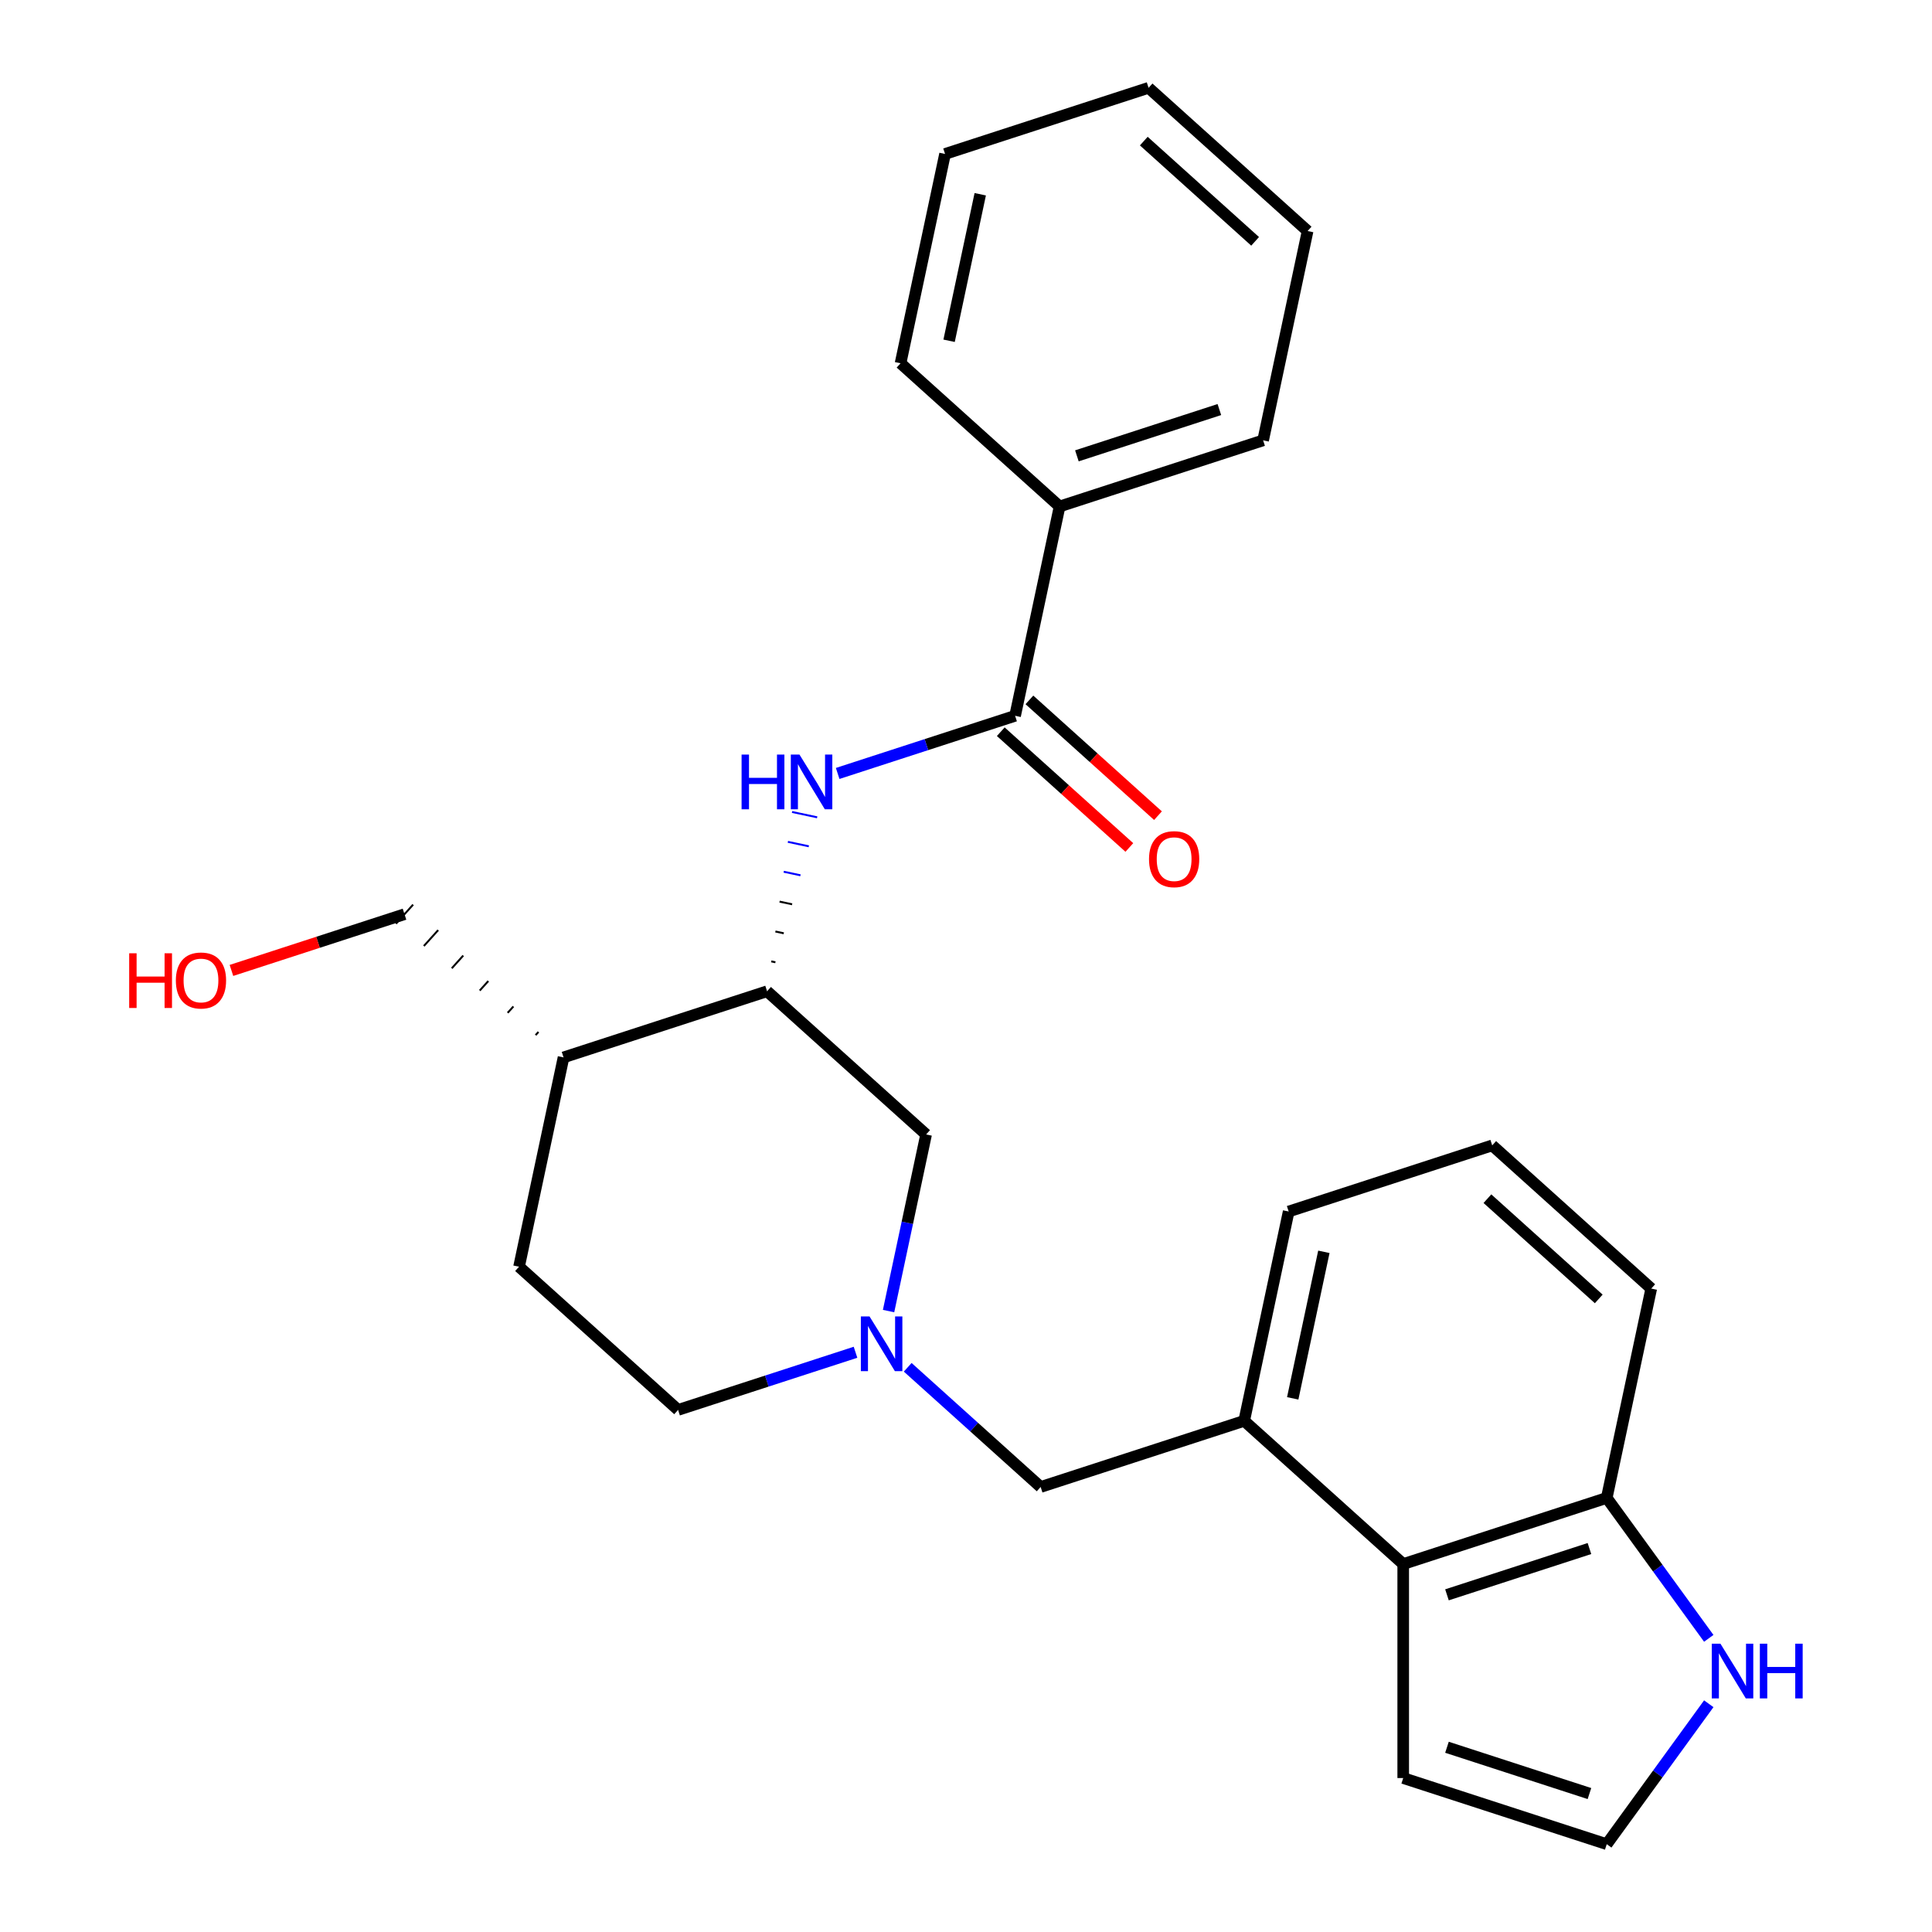 <?xml version='1.0' encoding='iso-8859-1'?>
<svg version='1.1' baseProfile='full'
              xmlns='http://www.w3.org/2000/svg'
                      xmlns:rdkit='http://www.rdkit.org/xml'
                      xmlns:xlink='http://www.w3.org/1999/xlink'
                  xml:space='preserve'
width='1000px' height='1000px' viewBox='0 0 1000 1000'>
<!-- END OF HEADER -->
<rect style='opacity:1.0;fill:#FFFFFF;stroke:none' width='1000' height='1000' x='0' y='0'> </rect>
<path class='bond-0' d='M 525.412,370.498 L 479.493,385.417' style='fill:none;fill-rule:evenodd;stroke:#000000;stroke-width:6px;stroke-linecap:butt;stroke-linejoin:miter;stroke-opacity:1' />
<path class='bond-0' d='M 479.493,385.417 L 433.574,400.337' style='fill:none;fill-rule:evenodd;stroke:#0000FF;stroke-width:6px;stroke-linecap:butt;stroke-linejoin:miter;stroke-opacity:1' />
<path class='bond-12' d='M 518,378.729 L 551.274,408.689' style='fill:none;fill-rule:evenodd;stroke:#000000;stroke-width:6px;stroke-linecap:butt;stroke-linejoin:miter;stroke-opacity:1' />
<path class='bond-12' d='M 551.274,408.689 L 584.548,438.649' style='fill:none;fill-rule:evenodd;stroke:#FF0000;stroke-width:6px;stroke-linecap:butt;stroke-linejoin:miter;stroke-opacity:1' />
<path class='bond-12' d='M 532.824,362.266 L 566.098,392.226' style='fill:none;fill-rule:evenodd;stroke:#000000;stroke-width:6px;stroke-linecap:butt;stroke-linejoin:miter;stroke-opacity:1' />
<path class='bond-12' d='M 566.098,392.226 L 599.371,422.186' style='fill:none;fill-rule:evenodd;stroke:#FF0000;stroke-width:6px;stroke-linecap:butt;stroke-linejoin:miter;stroke-opacity:1' />
<path class='bond-13' d='M 525.412,370.498 L 548.442,262.15' style='fill:none;fill-rule:evenodd;stroke:#000000;stroke-width:6px;stroke-linecap:butt;stroke-linejoin:miter;stroke-opacity:1' />
<path class='bond-2' d='M 401.357,498.068 L 399.19,497.608' style='fill:none;fill-rule:evenodd;stroke:#000000;stroke-width:1.0px;stroke-linecap:butt;stroke-linejoin:miter;stroke-opacity:1' />
<path class='bond-2' d='M 405.679,483.062 L 401.345,482.141' style='fill:none;fill-rule:evenodd;stroke:#000000;stroke-width:1.0px;stroke-linecap:butt;stroke-linejoin:miter;stroke-opacity:1' />
<path class='bond-2' d='M 410.001,468.056 L 403.501,466.674' style='fill:none;fill-rule:evenodd;stroke:#000000;stroke-width:1.0px;stroke-linecap:butt;stroke-linejoin:miter;stroke-opacity:1' />
<path class='bond-2' d='M 414.323,453.05 L 405.656,451.208' style='fill:none;fill-rule:evenodd;stroke:#0000FF;stroke-width:1.0px;stroke-linecap:butt;stroke-linejoin:miter;stroke-opacity:1' />
<path class='bond-2' d='M 418.646,438.044 L 407.811,435.741' style='fill:none;fill-rule:evenodd;stroke:#0000FF;stroke-width:1.0px;stroke-linecap:butt;stroke-linejoin:miter;stroke-opacity:1' />
<path class='bond-2' d='M 422.968,423.038 L 409.966,420.274' style='fill:none;fill-rule:evenodd;stroke:#0000FF;stroke-width:1.0px;stroke-linecap:butt;stroke-linejoin:miter;stroke-opacity:1' />
<path class='bond-1' d='M 459.92,678.611 L 469.636,632.902' style='fill:none;fill-rule:evenodd;stroke:#0000FF;stroke-width:6px;stroke-linecap:butt;stroke-linejoin:miter;stroke-opacity:1' />
<path class='bond-1' d='M 469.636,632.902 L 479.352,587.193' style='fill:none;fill-rule:evenodd;stroke:#000000;stroke-width:6px;stroke-linecap:butt;stroke-linejoin:miter;stroke-opacity:1' />
<path class='bond-6' d='M 469.831,707.704 L 504.235,738.682' style='fill:none;fill-rule:evenodd;stroke:#0000FF;stroke-width:6px;stroke-linecap:butt;stroke-linejoin:miter;stroke-opacity:1' />
<path class='bond-6' d='M 504.235,738.682 L 538.639,769.659' style='fill:none;fill-rule:evenodd;stroke:#000000;stroke-width:6px;stroke-linecap:butt;stroke-linejoin:miter;stroke-opacity:1' />
<path class='bond-27' d='M 442.813,699.93 L 396.894,714.85' style='fill:none;fill-rule:evenodd;stroke:#0000FF;stroke-width:6px;stroke-linecap:butt;stroke-linejoin:miter;stroke-opacity:1' />
<path class='bond-27' d='M 396.894,714.85 L 350.975,729.77' style='fill:none;fill-rule:evenodd;stroke:#000000;stroke-width:6px;stroke-linecap:butt;stroke-linejoin:miter;stroke-opacity:1' />
<path class='bond-7' d='M 397.035,513.074 L 479.352,587.193' style='fill:none;fill-rule:evenodd;stroke:#000000;stroke-width:6px;stroke-linecap:butt;stroke-linejoin:miter;stroke-opacity:1' />
<path class='bond-9' d='M 397.035,513.074 L 291.688,547.304' style='fill:none;fill-rule:evenodd;stroke:#000000;stroke-width:6px;stroke-linecap:butt;stroke-linejoin:miter;stroke-opacity:1' />
<path class='bond-3' d='M 726.302,809.548 L 643.986,735.43' style='fill:none;fill-rule:evenodd;stroke:#000000;stroke-width:6px;stroke-linecap:butt;stroke-linejoin:miter;stroke-opacity:1' />
<path class='bond-10' d='M 726.302,809.548 L 831.649,775.319' style='fill:none;fill-rule:evenodd;stroke:#000000;stroke-width:6px;stroke-linecap:butt;stroke-linejoin:miter;stroke-opacity:1' />
<path class='bond-10' d='M 748.95,825.483 L 822.693,801.522' style='fill:none;fill-rule:evenodd;stroke:#000000;stroke-width:6px;stroke-linecap:butt;stroke-linejoin:miter;stroke-opacity:1' />
<path class='bond-11' d='M 726.302,809.548 L 726.302,920.316' style='fill:none;fill-rule:evenodd;stroke:#000000;stroke-width:6px;stroke-linecap:butt;stroke-linejoin:miter;stroke-opacity:1' />
<path class='bond-4' d='M 643.986,735.43 L 538.639,769.659' style='fill:none;fill-rule:evenodd;stroke:#000000;stroke-width:6px;stroke-linecap:butt;stroke-linejoin:miter;stroke-opacity:1' />
<path class='bond-16' d='M 643.986,735.43 L 667.016,627.082' style='fill:none;fill-rule:evenodd;stroke:#000000;stroke-width:6px;stroke-linecap:butt;stroke-linejoin:miter;stroke-opacity:1' />
<path class='bond-16' d='M 669.11,723.783 L 685.231,647.94' style='fill:none;fill-rule:evenodd;stroke:#000000;stroke-width:6px;stroke-linecap:butt;stroke-linejoin:miter;stroke-opacity:1' />
<path class='bond-5' d='M 884.457,848.003 L 858.053,811.661' style='fill:none;fill-rule:evenodd;stroke:#0000FF;stroke-width:6px;stroke-linecap:butt;stroke-linejoin:miter;stroke-opacity:1' />
<path class='bond-5' d='M 858.053,811.661 L 831.649,775.319' style='fill:none;fill-rule:evenodd;stroke:#000000;stroke-width:6px;stroke-linecap:butt;stroke-linejoin:miter;stroke-opacity:1' />
<path class='bond-29' d='M 884.457,881.861 L 858.053,918.203' style='fill:none;fill-rule:evenodd;stroke:#0000FF;stroke-width:6px;stroke-linecap:butt;stroke-linejoin:miter;stroke-opacity:1' />
<path class='bond-29' d='M 858.053,918.203 L 831.649,954.545' style='fill:none;fill-rule:evenodd;stroke:#000000;stroke-width:6px;stroke-linecap:butt;stroke-linejoin:miter;stroke-opacity:1' />
<path class='bond-8' d='M 831.649,954.545 L 726.302,920.316' style='fill:none;fill-rule:evenodd;stroke:#000000;stroke-width:6px;stroke-linecap:butt;stroke-linejoin:miter;stroke-opacity:1' />
<path class='bond-8' d='M 822.693,928.342 L 748.95,904.381' style='fill:none;fill-rule:evenodd;stroke:#000000;stroke-width:6px;stroke-linecap:butt;stroke-linejoin:miter;stroke-opacity:1' />
<path class='bond-14' d='M 291.688,547.304 L 268.658,655.651' style='fill:none;fill-rule:evenodd;stroke:#000000;stroke-width:6px;stroke-linecap:butt;stroke-linejoin:miter;stroke-opacity:1' />
<path class='bond-17' d='M 278.71,534.127 L 277.228,535.774' style='fill:none;fill-rule:evenodd;stroke:#000000;stroke-width:1.0px;stroke-linecap:butt;stroke-linejoin:miter;stroke-opacity:1' />
<path class='bond-17' d='M 265.732,520.951 L 262.767,524.244' style='fill:none;fill-rule:evenodd;stroke:#000000;stroke-width:1.0px;stroke-linecap:butt;stroke-linejoin:miter;stroke-opacity:1' />
<path class='bond-17' d='M 252.753,507.775 L 248.306,512.714' style='fill:none;fill-rule:evenodd;stroke:#000000;stroke-width:1.0px;stroke-linecap:butt;stroke-linejoin:miter;stroke-opacity:1' />
<path class='bond-17' d='M 239.775,494.599 L 233.846,501.184' style='fill:none;fill-rule:evenodd;stroke:#000000;stroke-width:1.0px;stroke-linecap:butt;stroke-linejoin:miter;stroke-opacity:1' />
<path class='bond-17' d='M 226.797,481.423 L 219.385,489.654' style='fill:none;fill-rule:evenodd;stroke:#000000;stroke-width:1.0px;stroke-linecap:butt;stroke-linejoin:miter;stroke-opacity:1' />
<path class='bond-17' d='M 213.819,468.246 L 204.924,478.124' style='fill:none;fill-rule:evenodd;stroke:#000000;stroke-width:1.0px;stroke-linecap:butt;stroke-linejoin:miter;stroke-opacity:1' />
<path class='bond-28' d='M 831.649,775.319 L 854.679,666.971' style='fill:none;fill-rule:evenodd;stroke:#000000;stroke-width:6px;stroke-linecap:butt;stroke-linejoin:miter;stroke-opacity:1' />
<path class='bond-21' d='M 548.442,262.15 L 653.789,227.921' style='fill:none;fill-rule:evenodd;stroke:#000000;stroke-width:6px;stroke-linecap:butt;stroke-linejoin:miter;stroke-opacity:1' />
<path class='bond-21' d='M 557.398,235.946 L 631.141,211.986' style='fill:none;fill-rule:evenodd;stroke:#000000;stroke-width:6px;stroke-linecap:butt;stroke-linejoin:miter;stroke-opacity:1' />
<path class='bond-22' d='M 548.442,262.15 L 466.125,188.031' style='fill:none;fill-rule:evenodd;stroke:#000000;stroke-width:6px;stroke-linecap:butt;stroke-linejoin:miter;stroke-opacity:1' />
<path class='bond-15' d='M 268.658,655.651 L 350.975,729.77' style='fill:none;fill-rule:evenodd;stroke:#000000;stroke-width:6px;stroke-linecap:butt;stroke-linejoin:miter;stroke-opacity:1' />
<path class='bond-19' d='M 667.016,627.082 L 772.362,592.853' style='fill:none;fill-rule:evenodd;stroke:#000000;stroke-width:6px;stroke-linecap:butt;stroke-linejoin:miter;stroke-opacity:1' />
<path class='bond-18' d='M 209.371,473.185 L 164.583,487.738' style='fill:none;fill-rule:evenodd;stroke:#000000;stroke-width:6px;stroke-linecap:butt;stroke-linejoin:miter;stroke-opacity:1' />
<path class='bond-18' d='M 164.583,487.738 L 119.794,502.291' style='fill:none;fill-rule:evenodd;stroke:#FF0000;stroke-width:6px;stroke-linecap:butt;stroke-linejoin:miter;stroke-opacity:1' />
<path class='bond-20' d='M 772.362,592.853 L 854.679,666.971' style='fill:none;fill-rule:evenodd;stroke:#000000;stroke-width:6px;stroke-linecap:butt;stroke-linejoin:miter;stroke-opacity:1' />
<path class='bond-20' d='M 769.886,620.434 L 827.508,672.317' style='fill:none;fill-rule:evenodd;stroke:#000000;stroke-width:6px;stroke-linecap:butt;stroke-linejoin:miter;stroke-opacity:1' />
<path class='bond-24' d='M 653.789,227.921 L 676.819,119.573' style='fill:none;fill-rule:evenodd;stroke:#000000;stroke-width:6px;stroke-linecap:butt;stroke-linejoin:miter;stroke-opacity:1' />
<path class='bond-23' d='M 466.125,188.031 L 489.155,79.684' style='fill:none;fill-rule:evenodd;stroke:#000000;stroke-width:6px;stroke-linecap:butt;stroke-linejoin:miter;stroke-opacity:1' />
<path class='bond-23' d='M 491.249,176.385 L 507.37,100.542' style='fill:none;fill-rule:evenodd;stroke:#000000;stroke-width:6px;stroke-linecap:butt;stroke-linejoin:miter;stroke-opacity:1' />
<path class='bond-25' d='M 489.155,79.684 L 594.502,45.455' style='fill:none;fill-rule:evenodd;stroke:#000000;stroke-width:6px;stroke-linecap:butt;stroke-linejoin:miter;stroke-opacity:1' />
<path class='bond-26' d='M 676.819,119.573 L 594.502,45.455' style='fill:none;fill-rule:evenodd;stroke:#000000;stroke-width:6px;stroke-linecap:butt;stroke-linejoin:miter;stroke-opacity:1' />
<path class='bond-26' d='M 649.648,124.919 L 592.026,73.036' style='fill:none;fill-rule:evenodd;stroke:#000000;stroke-width:6px;stroke-linecap:butt;stroke-linejoin:miter;stroke-opacity:1' />
<path  class='atom-1' d='M 383.845 390.567
L 387.685 390.567
L 387.685 402.607
L 402.165 402.607
L 402.165 390.567
L 406.005 390.567
L 406.005 418.887
L 402.165 418.887
L 402.165 405.807
L 387.685 405.807
L 387.685 418.887
L 383.845 418.887
L 383.845 390.567
' fill='#0000FF'/>
<path  class='atom-1' d='M 413.805 390.567
L 423.085 405.567
Q 424.005 407.047, 425.485 409.727
Q 426.965 412.407, 427.045 412.567
L 427.045 390.567
L 430.805 390.567
L 430.805 418.887
L 426.925 418.887
L 416.965 402.487
Q 415.805 400.567, 414.565 398.367
Q 413.365 396.167, 413.005 395.487
L 413.005 418.887
L 409.325 418.887
L 409.325 390.567
L 413.805 390.567
' fill='#0000FF'/>
<path  class='atom-2' d='M 450.062 681.38
L 459.342 696.38
Q 460.262 697.86, 461.742 700.54
Q 463.222 703.22, 463.302 703.38
L 463.302 681.38
L 467.062 681.38
L 467.062 709.7
L 463.182 709.7
L 453.222 693.3
Q 452.062 691.38, 450.822 689.18
Q 449.622 686.98, 449.262 686.3
L 449.262 709.7
L 445.582 709.7
L 445.582 681.38
L 450.062 681.38
' fill='#0000FF'/>
<path  class='atom-6' d='M 890.497 850.772
L 899.777 865.772
Q 900.697 867.252, 902.177 869.932
Q 903.657 872.612, 903.737 872.772
L 903.737 850.772
L 907.497 850.772
L 907.497 879.092
L 903.617 879.092
L 893.657 862.692
Q 892.497 860.772, 891.257 858.572
Q 890.057 856.372, 889.697 855.692
L 889.697 879.092
L 886.017 879.092
L 886.017 850.772
L 890.497 850.772
' fill='#0000FF'/>
<path  class='atom-6' d='M 910.897 850.772
L 914.737 850.772
L 914.737 862.812
L 929.217 862.812
L 929.217 850.772
L 933.057 850.772
L 933.057 879.092
L 929.217 879.092
L 929.217 866.012
L 914.737 866.012
L 914.737 879.092
L 910.897 879.092
L 910.897 850.772
' fill='#0000FF'/>
<path  class='atom-13' d='M 594.729 444.696
Q 594.729 437.896, 598.089 434.096
Q 601.449 430.296, 607.729 430.296
Q 614.009 430.296, 617.369 434.096
Q 620.729 437.896, 620.729 444.696
Q 620.729 451.576, 617.329 455.496
Q 613.929 459.376, 607.729 459.376
Q 601.489 459.376, 598.089 455.496
Q 594.729 451.616, 594.729 444.696
M 607.729 456.176
Q 612.049 456.176, 614.369 453.296
Q 616.729 450.376, 616.729 444.696
Q 616.729 439.136, 614.369 436.336
Q 612.049 433.496, 607.729 433.496
Q 603.409 433.496, 601.049 436.296
Q 598.729 439.096, 598.729 444.696
Q 598.729 450.416, 601.049 453.296
Q 603.409 456.176, 607.729 456.176
' fill='#FF0000'/>
<path  class='atom-19' d='M 66.865 493.415
L 70.705 493.415
L 70.705 505.455
L 85.185 505.455
L 85.185 493.415
L 89.025 493.415
L 89.025 521.735
L 85.185 521.735
L 85.185 508.655
L 70.705 508.655
L 70.705 521.735
L 66.865 521.735
L 66.865 493.415
' fill='#FF0000'/>
<path  class='atom-19' d='M 91.025 507.495
Q 91.025 500.695, 94.385 496.895
Q 97.745 493.095, 104.025 493.095
Q 110.305 493.095, 113.665 496.895
Q 117.025 500.695, 117.025 507.495
Q 117.025 514.375, 113.625 518.295
Q 110.225 522.175, 104.025 522.175
Q 97.785 522.175, 94.385 518.295
Q 91.025 514.415, 91.025 507.495
M 104.025 518.975
Q 108.345 518.975, 110.665 516.095
Q 113.025 513.175, 113.025 507.495
Q 113.025 501.935, 110.665 499.135
Q 108.345 496.295, 104.025 496.295
Q 99.705 496.295, 97.345 499.095
Q 95.025 501.895, 95.025 507.495
Q 95.025 513.215, 97.345 516.095
Q 99.705 518.975, 104.025 518.975
' fill='#FF0000'/>
</svg>
